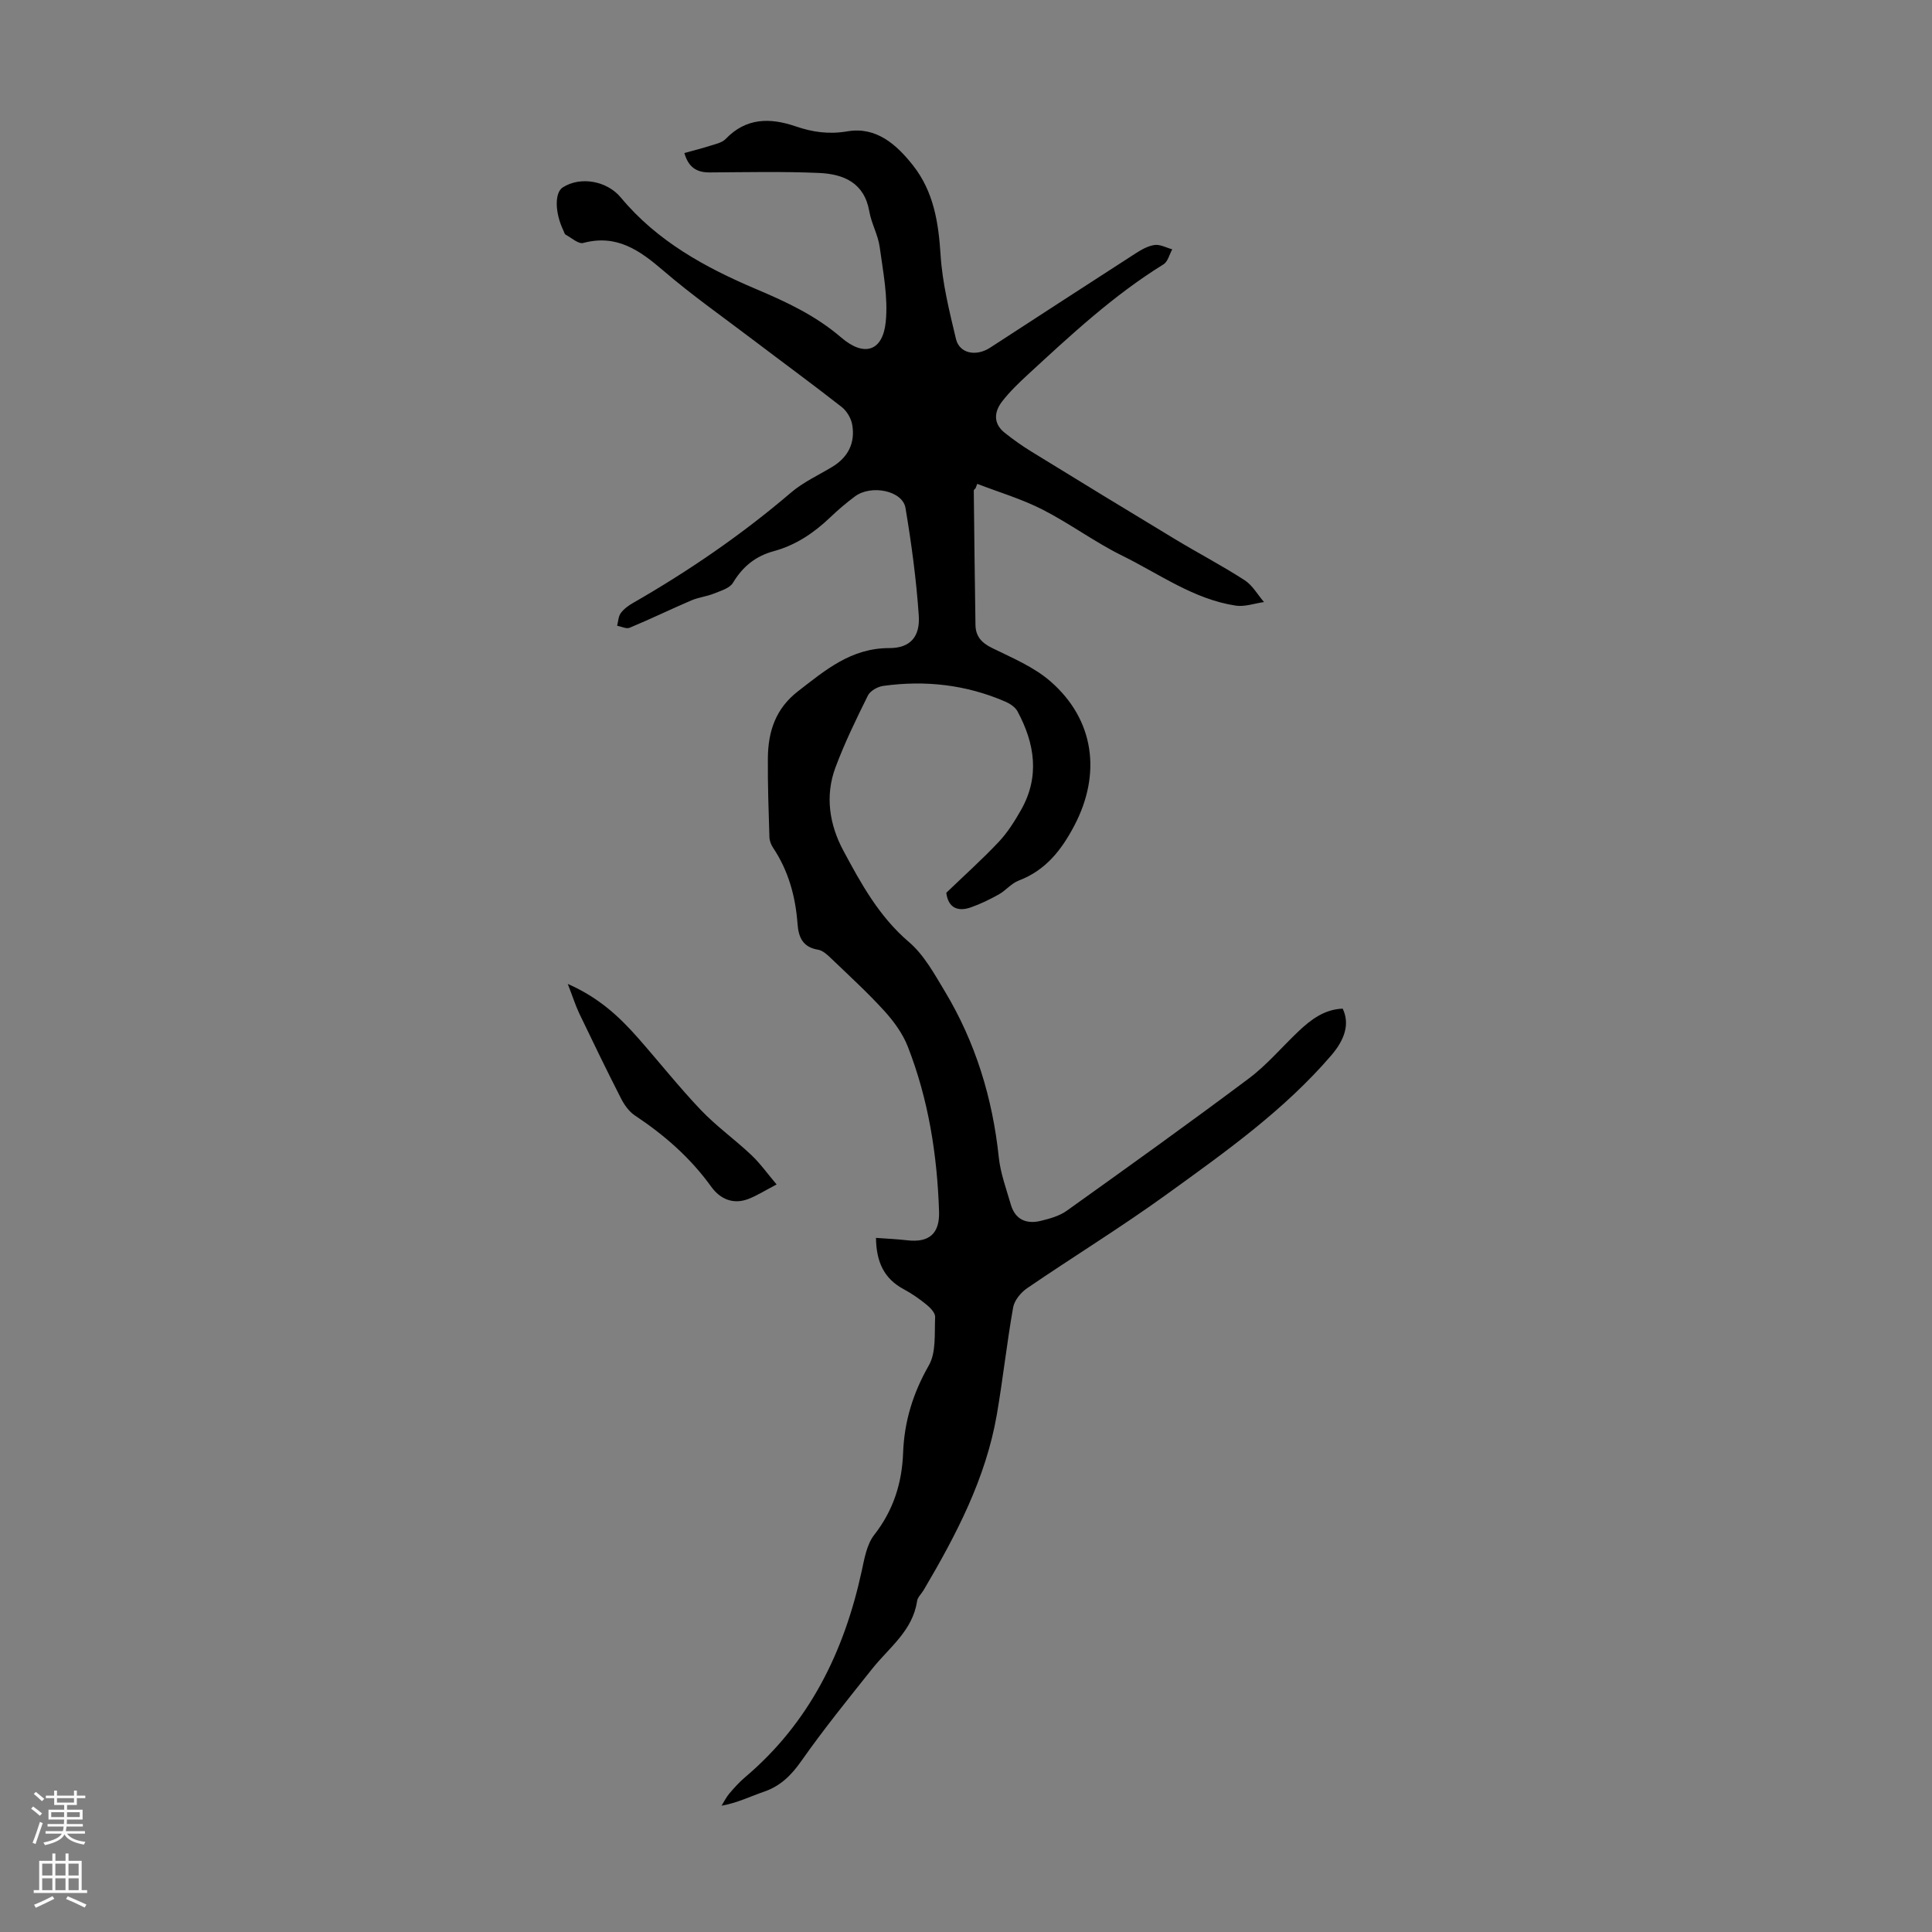 <svg enable-background="new 0 0 400 400" viewBox="0 0 400 400" xmlns="http://www.w3.org/2000/svg"><rect x="0" y="0" width="400" height="400" fill="#808080" stroke="none"/><path d="m181.36 256.29c2.34.17 4.42.26 6.48.5 4.59.53 6.73-1.44 6.58-5.97-.38-11.71-2.19-23.17-6.46-34.11-1.05-2.7-2.9-5.24-4.87-7.41-3.46-3.8-7.27-7.29-10.99-10.85-.78-.75-1.73-1.66-2.72-1.82-3.18-.52-4.06-2.58-4.26-5.37-.42-5.66-1.88-10.99-5.08-15.77-.41-.62-.72-1.43-.74-2.17-.17-5.46-.37-10.93-.32-16.39.05-5.45 1.58-10.2 6.21-13.79 5.69-4.4 11.02-8.97 18.93-8.96 4.34.01 6.41-2.36 6.1-6.76-.51-7.45-1.51-14.89-2.75-22.26-.6-3.58-7.11-4.9-10.48-2.37-1.79 1.34-3.51 2.79-5.12 4.34-3.37 3.22-7.14 5.75-11.66 6.98-3.77 1.02-6.43 3.18-8.45 6.54-.68 1.14-2.53 1.67-3.95 2.24-1.5.61-3.19.78-4.68 1.42-4.28 1.83-8.47 3.87-12.77 5.66-.68.29-1.72-.26-2.59-.42.23-.89.25-1.93.76-2.62.63-.86 1.59-1.56 2.54-2.1 11.57-6.64 22.52-14.15 32.68-22.83 2.51-2.15 5.64-3.59 8.51-5.31 3.34-2.01 4.84-4.99 4.18-8.77-.23-1.32-1.12-2.83-2.18-3.66-6.06-4.74-12.27-9.29-18.4-13.94-6.22-4.72-12.63-9.22-18.54-14.3-4.89-4.2-9.64-7.57-16.56-5.72-.99.27-2.43-1.05-3.63-1.7-.25-.13-.34-.56-.48-.86-1.78-3.7-1.85-7.83-.15-8.93 3.65-2.36 9.16-1.38 12.03 2.08 7.51 9.05 17.52 14.52 28.08 18.99 6.3 2.67 12.24 5.44 17.58 10.02 4.8 4.11 8.58 2.75 9.19-3.23.52-5.09-.55-10.38-1.25-15.53-.34-2.51-1.72-4.87-2.15-7.38-1.04-5.95-5.34-7.72-10.38-7.95-7.54-.33-15.1-.16-22.65-.11-2.71.02-4.41-1.04-5.26-4.02 1.87-.52 3.58-.93 5.24-1.47 1.15-.37 2.54-.64 3.31-1.44 4.23-4.41 9.18-4.42 14.46-2.62 3.52 1.21 6.89 1.7 10.76 1.04 5.93-1.01 10.14 2.7 13.58 7.07 4.27 5.43 5.27 11.8 5.7 18.56.37 5.83 1.82 11.63 3.18 17.35.72 3.02 4.15 3.71 7.08 1.81 10.04-6.51 20.06-13.05 30.13-19.53 1.2-.77 2.57-1.55 3.94-1.73 1.15-.15 2.42.57 3.63.9-.59 1.06-.91 2.56-1.81 3.11-10.36 6.4-19.2 14.64-28.09 22.83-1.89 1.74-3.77 3.55-5.33 5.57-1.66 2.15-1.86 4.56.54 6.47 1.75 1.39 3.57 2.69 5.47 3.86 9.9 6.09 19.82 12.15 29.77 18.15 4.78 2.89 9.74 5.48 14.43 8.51 1.64 1.05 2.7 3 4.02 4.53-1.95.27-3.98 1.02-5.84.74-8.72-1.32-15.81-6.55-23.49-10.33-5.7-2.81-10.87-6.67-16.53-9.56-4.29-2.19-8.99-3.58-13.51-5.32-.12.3-.23.6-.35.9-.13.16-.37.33-.37.49.1 9.27.21 18.54.35 27.81.04 2.35 1.24 3.7 3.42 4.77 4.19 2.06 8.68 3.93 12.13 6.94 9.09 7.93 10.54 19.13 4.93 29.82-2.68 5.11-5.96 9.29-11.54 11.41-1.51.57-2.65 2.04-4.09 2.85-1.87 1.04-3.82 2-5.83 2.7-2.9 1-4.7-.12-5.06-3.03 3.7-3.56 7.43-6.9 10.86-10.54 1.82-1.93 3.28-4.26 4.6-6.58 3.94-6.92 2.87-13.78-.72-20.45-.47-.88-1.56-1.59-2.53-2.01-8.1-3.51-16.58-4.46-25.28-3.25-1.15.16-2.68 1.02-3.16 1.99-2.42 4.88-4.82 9.8-6.72 14.9-2.19 5.88-1.25 11.84 1.64 17.22 3.68 6.86 7.41 13.66 13.58 18.92 3.11 2.65 5.25 6.59 7.42 10.19 6.36 10.58 9.89 22.11 11.18 34.4.35 3.29 1.55 6.51 2.48 9.73.92 3.19 3.27 4.14 6.28 3.39 1.82-.45 3.78-.99 5.27-2.05 12.65-9.04 25.29-18.09 37.73-27.41 3.73-2.79 6.81-6.46 10.21-9.69 2.62-2.49 5.42-4.63 9.23-4.77 1.5 3.14.45 6.39-2.36 9.67-9.81 11.41-21.98 20.03-34.03 28.74-9.41 6.81-19.33 12.9-28.92 19.45-1.31.89-2.66 2.52-2.92 4-1.31 7.37-2.11 14.83-3.38 22.2-2.29 13.23-8.42 24.91-15.14 36.31-.45.77-1.25 1.47-1.37 2.29-.91 6.14-5.76 9.59-9.27 13.99-5.01 6.28-10.07 12.54-14.69 19.11-2.09 2.98-4.33 5.2-7.78 6.38-2.8.96-5.46 2.3-8.74 2.88.53-.85.98-1.78 1.62-2.53 1.01-1.19 2.08-2.37 3.27-3.38 13.29-11.25 20.48-25.92 24.12-42.64.56-2.59 1.05-5.53 2.59-7.51 3.98-5.09 5.76-10.74 5.99-17.02.24-6.48 2.05-12.35 5.32-18.07 1.56-2.72 1.15-6.64 1.31-10.03.04-.84-1-1.92-1.8-2.57-1.47-1.2-3.05-2.29-4.72-3.19-3.96-2.13-5.66-5.49-5.73-10.62z" fill="#000001"/><path d="m117.55 203.71c6.47 2.84 10.68 6.81 14.54 11.18 4.36 4.95 8.46 10.14 13 14.91 3.22 3.38 7.08 6.13 10.48 9.35 1.85 1.75 3.35 3.88 5.22 6.08-2.5 1.3-4.11 2.34-5.87 3.01-3.14 1.2-5.84-.01-7.65-2.52-4.31-6-9.71-10.72-15.82-14.77-1.21-.8-2.18-2.18-2.86-3.5-2.99-5.85-5.85-11.77-8.69-17.69-.78-1.67-1.34-3.45-2.35-6.05z" fill="#000001"/><g fill="#fbfafa"><path d="m6.44 374.46.42-.45c.65.47 1.27.95 1.85 1.44l-.45.49c-.65-.56-1.25-1.06-1.82-1.48m.93 7.33-.63-.26c.55-1.36 1.05-2.8 1.52-4.33.19.1.38.19.59.27-.46 1.29-.95 2.73-1.48 4.32m-.38-10.38.44-.42c.43.34 1.01.82 1.74 1.44l-.49.49c-.53-.51-1.09-1.01-1.69-1.51m2.5.35h1.72v-1.04h.59v1.04h3.52v-1.04h.59v1.04h1.75v.53h-1.75v1.42h-2.03v.97h3.22v2.03h-3.24c0 .35-.01.66-.03.93h3.32v.53h-3.37c-.03.27-.08.58-.15.94h3.96v.53h-3.71c.67.92 1.93 1.48 3.79 1.68-.13.24-.23.44-.29.59-2.13-.38-3.48-1.08-4.04-2.12-.43.97-1.77 1.72-4.03 2.23-.09-.19-.2-.37-.33-.55 2.1-.42 3.37-1.03 3.81-1.83h-3.36v-.53h3.58c.08-.29.13-.61.16-.94h-3.33v-.53h3.39c.02-.27.04-.58.04-.93h-3.23v-2.03h3.25v-.97h-2.07v-1.42h-1.73zm1.12 3.44v1h2.65c.01-.3.02-.44.01-.4v-.25-.35zm1.19-2h3.52v-.91h-3.52zm4.71 2h-2.63v.59c0 .15-.01.28-.01.4h2.64z"/><path d="m13.56 383.74h.63v1.52h2.72v6.07h1.13v.6h-11.06v-.6h1.13v-6.07h2.73v-1.52h.63v1.52h2.1v-1.52zm-2.69 8.83.38.56c-1.24.63-2.53 1.25-3.85 1.85-.1-.21-.21-.42-.34-.63 1.36-.55 2.63-1.15 3.81-1.78m-2.13-4.27h2.1v-2.45h-2.1zm0 3.04h2.1v-2.46h-2.1zm2.72-3.04h2.1v-2.45h-2.1zm0 3.04h2.1v-2.46h-2.1zm6.07 3.6c-1.41-.71-2.7-1.3-3.86-1.78l.35-.56c1.45.62 2.75 1.19 3.88 1.72zm-1.25-9.09h-2.1v2.45h2.1zm-2.09 5.49h2.1v-2.46h-2.1z"/></g></svg>